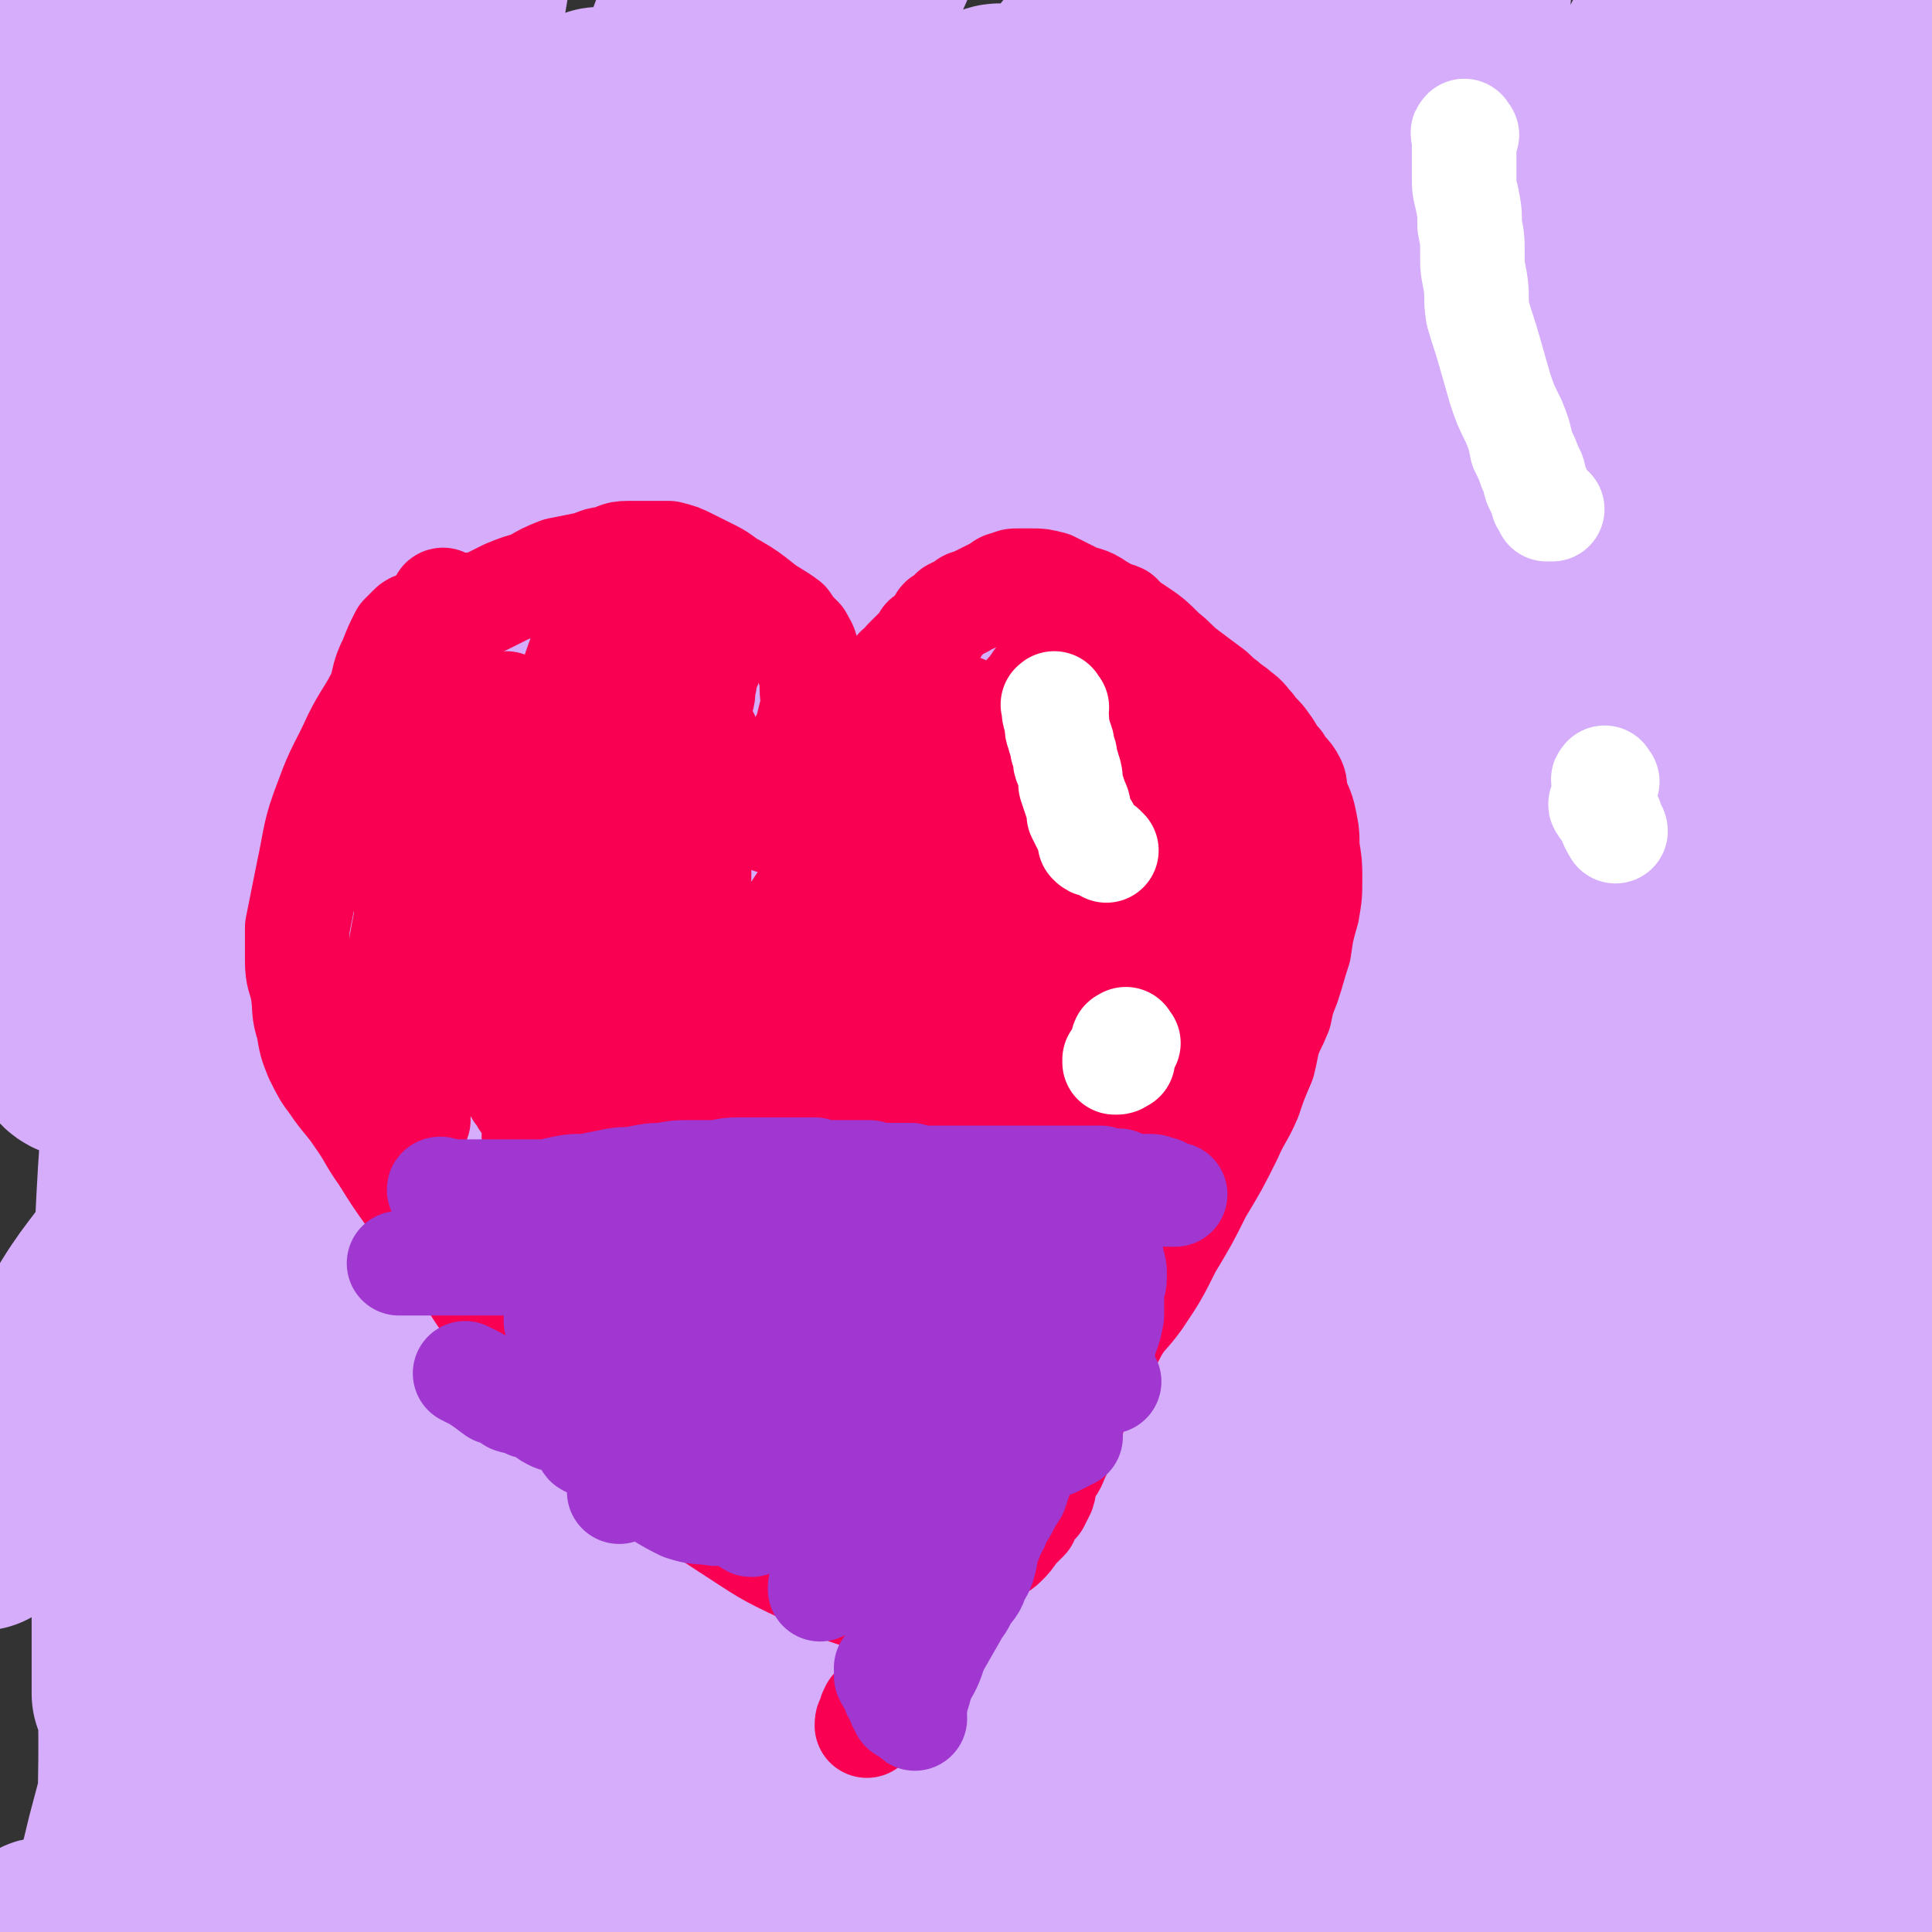 <svg viewBox='0 0 702 702' version='1.1' xmlns='http://www.w3.org/2000/svg' xmlns:xlink='http://www.w3.org/1999/xlink'><rect x="0" y="0" width="702" height="702" fill="#333333" stroke="none"/><g fill='none' stroke='#D5ADFB' stroke-width='75' stroke-linecap='round' stroke-linejoin='round'><path d='M389,269c-1,-1 -1,-2 -1,-1 -11,9 -11,10 -21,20 -32,31 -32,31 -63,62 -28,28 -29,27 -55,56 -30,32 -31,32 -56,67 -19,25 -18,26 -33,53 -11,20 -10,20 -19,40 -6,13 -7,13 -11,26 -3,9 -2,10 -3,19 0,4 0,4 0,8 0,1 0,2 1,2 1,0 1,0 2,-1 5,-3 5,-3 9,-7 19,-23 19,-24 37,-47 30,-36 29,-37 59,-72 31,-36 30,-37 63,-71 29,-31 30,-31 61,-61 23,-22 23,-22 47,-44 16,-16 16,-17 33,-32 8,-7 8,-6 16,-13 2,-2 3,-3 4,-4 0,-1 -1,0 -1,0 -8,6 -8,5 -16,11 -19,15 -19,15 -37,31 -26,24 -25,24 -50,49 -36,34 -36,34 -70,68 -39,39 -40,38 -76,78 -31,33 -30,34 -60,69 -23,28 -23,27 -45,56 -8,11 -8,12 -13,24 -1,3 -2,5 1,7 3,2 6,2 11,0 15,-8 15,-9 29,-20 25,-21 24,-22 48,-45 31,-29 30,-30 61,-59 34,-31 34,-32 68,-63 33,-30 34,-29 68,-58 30,-26 29,-26 60,-51 22,-19 22,-18 45,-36 11,-8 11,-8 23,-17 2,-2 4,-3 4,-4 0,-1 -3,-2 -6,0 -20,13 -20,14 -39,29 -31,23 -31,24 -61,48 -42,36 -42,36 -84,72 -45,38 -45,38 -89,77 -49,43 -48,44 -96,88 -30,28 -31,28 -60,57 -11,11 -11,11 -21,24 -1,1 -1,4 0,3 5,-7 4,-11 11,-19 21,-25 21,-26 45,-48 36,-33 37,-32 76,-62 48,-38 48,-37 97,-74 49,-37 49,-37 98,-75 46,-35 46,-36 91,-72 33,-26 34,-25 65,-53 20,-17 21,-16 39,-36 6,-7 9,-10 8,-17 0,-4 -5,-6 -11,-4 -21,4 -22,5 -42,15 -37,18 -37,19 -72,40 -49,30 -49,30 -97,62 -52,35 -52,34 -103,72 -45,34 -44,35 -87,72 -33,28 -35,27 -64,59 -18,18 -17,19 -30,41 -5,7 -8,10 -6,16 2,5 6,4 13,4 14,1 15,2 29,-2 26,-8 26,-9 52,-21 35,-17 35,-19 69,-39 43,-24 43,-25 86,-50 38,-24 38,-24 77,-48 38,-23 38,-23 76,-46 29,-19 30,-18 58,-38 22,-15 21,-17 42,-32 35,-24 49,-31 70,-46 '/><path d='M409,284c-1,-1 -1,-2 -1,-1 -18,17 -17,18 -34,36 -32,34 -33,33 -65,66 -41,44 -41,44 -82,89 -40,43 -41,43 -80,88 -32,37 -33,36 -62,75 -20,26 -18,28 -36,56 -5,9 -5,9 -10,18 -2,2 -3,4 -2,5 1,1 4,1 6,-2 14,-18 11,-20 26,-38 31,-38 31,-38 65,-74 44,-47 44,-47 91,-91 49,-47 49,-47 100,-91 48,-42 49,-41 99,-81 43,-35 43,-36 87,-69 28,-22 30,-21 58,-43 13,-11 14,-11 24,-24 2,-2 1,-5 0,-6 -3,-2 -5,-2 -8,0 -15,7 -15,8 -29,17 -43,29 -43,29 -85,59 -58,43 -58,43 -114,88 -61,47 -60,48 -120,96 -51,42 -52,41 -102,83 -31,26 -30,27 -61,53 -10,8 -11,8 -20,16 0,1 1,2 1,2 7,-4 8,-4 14,-10 27,-26 25,-28 53,-53 45,-41 45,-41 92,-80 49,-40 50,-39 101,-79 59,-47 60,-46 119,-93 50,-40 50,-40 98,-81 36,-31 37,-31 71,-64 14,-14 18,-16 26,-32 1,-3 -4,-8 -8,-6 -23,10 -24,13 -47,30 -50,37 -50,37 -99,78 -56,48 -56,49 -110,99 -56,50 -55,51 -110,101 -45,42 -44,43 -90,84 -25,22 -26,21 -52,41 -7,5 -13,7 -15,8 -1,1 5,-1 8,-4 18,-18 18,-18 35,-37 32,-35 32,-36 63,-71 40,-45 39,-46 79,-90 43,-49 44,-48 88,-96 39,-42 40,-41 78,-84 28,-30 27,-30 54,-62 8,-9 12,-12 15,-19 1,-3 -5,-3 -7,-1 -14,11 -13,13 -25,25 -40,39 -40,39 -79,77 -54,54 -55,53 -109,108 -59,60 -58,60 -116,122 -45,49 -44,50 -89,100 -16,17 -17,16 -33,34 -2,2 -3,5 -2,4 2,0 4,-2 7,-4 12,-10 12,-10 22,-21 25,-25 24,-26 48,-52 32,-34 32,-34 63,-68 35,-38 35,-38 69,-75 34,-38 35,-38 68,-77 29,-33 29,-33 57,-67 16,-20 18,-19 33,-40 3,-4 5,-8 3,-10 -1,-2 -5,0 -8,2 -11,9 -11,10 -20,21 -27,32 -26,33 -52,66 -38,48 -38,47 -76,96 -45,59 -45,58 -89,118 -39,54 -40,53 -75,108 -25,40 -22,41 -44,82 -6,12 -7,15 -11,23 0,2 2,-1 2,-2 5,-11 4,-12 9,-22 13,-26 12,-26 27,-51 20,-34 21,-33 43,-67 31,-45 31,-46 63,-90 37,-49 37,-49 75,-97 38,-48 39,-48 77,-96 36,-44 36,-44 72,-87 32,-39 33,-38 64,-77 20,-26 21,-26 38,-54 7,-12 12,-18 10,-26 -1,-5 -9,-3 -14,0 -27,17 -27,19 -50,40 -45,40 -45,41 -87,84 -45,45 -44,46 -86,93 -48,54 -48,54 -95,109 -38,45 -37,46 -74,90 -19,24 -19,23 -39,47 -3,4 -7,7 -6,8 0,1 5,-2 8,-5 14,-19 13,-20 26,-40 25,-41 25,-41 51,-82 33,-51 32,-52 67,-102 36,-52 36,-52 74,-103 34,-45 34,-45 69,-88 29,-36 30,-35 60,-69 13,-14 14,-13 28,-26 1,-1 4,-3 4,-2 -1,3 -4,5 -8,10 -26,35 -26,36 -53,70 -40,50 -41,49 -81,100 -56,71 -56,71 -110,143 -45,59 -46,58 -88,119 -25,35 -29,35 -48,72 -6,12 -6,22 -2,26 3,3 9,-5 16,-13 19,-24 18,-25 34,-51 26,-41 25,-42 51,-83 30,-50 30,-51 61,-100 31,-50 32,-50 63,-99 23,-35 24,-35 46,-71 9,-14 11,-15 16,-29 1,-1 -2,-3 -4,-2 -8,6 -9,7 -16,16 -30,42 -30,43 -57,87 -36,57 -36,57 -70,116 -40,72 -43,71 -78,146 -33,67 -34,68 -59,139 -22,62 -18,63 -35,126 -8,33 -8,33 -14,65 -2,7 -3,15 -1,14 1,-1 4,-8 6,-16 10,-31 8,-31 17,-62 14,-48 11,-49 28,-96 23,-64 24,-64 51,-126 30,-67 30,-67 64,-132 29,-54 31,-53 62,-106 23,-40 24,-39 46,-80 10,-19 9,-20 16,-40 1,-2 0,-5 -1,-5 -5,1 -8,1 -12,7 -11,16 -9,18 -19,36 -27,50 -27,50 -54,100 -31,55 -32,55 -62,111 -20,37 -20,38 -38,76 -11,23 -10,24 -21,47 -7,16 -14,24 -15,32 0,4 7,-2 13,-7 6,-5 8,-4 12,-11 10,-16 9,-17 15,-35 16,-42 15,-42 31,-84 20,-52 20,-52 41,-104 22,-53 24,-53 46,-105 18,-42 19,-42 35,-84 7,-19 8,-21 11,-39 0,-2 -2,-2 -4,-1 -3,2 -4,2 -6,6 -10,18 -8,19 -17,38 -26,55 -27,54 -51,109 -32,72 -34,71 -61,144 -28,76 -28,76 -50,153 -20,67 -18,68 -33,137 -6,28 -12,40 -9,57 0,5 11,-3 15,-12 13,-30 10,-32 19,-65 16,-66 14,-67 32,-132 20,-75 19,-75 44,-149 26,-77 27,-77 57,-154 25,-62 27,-61 54,-122 14,-32 16,-31 29,-63 2,-5 2,-13 1,-10 -8,8 -11,15 -20,32 -25,51 -24,52 -49,103 -33,71 -34,70 -66,141 -33,73 -34,73 -62,148 -25,64 -23,65 -44,130 -14,40 -13,41 -25,81 -3,10 -4,17 -5,20 0,2 2,-4 3,-9 5,-31 4,-31 10,-62 10,-49 8,-50 22,-98 20,-67 20,-67 46,-132 25,-64 27,-64 57,-126 23,-47 24,-46 48,-92 10,-21 11,-22 19,-42 1,-1 -2,-1 -2,0 -11,17 -12,18 -21,38 -21,49 -22,49 -40,99 -26,70 -27,70 -48,141 -25,82 -25,82 -44,165 -16,70 -15,71 -28,142 -6,37 -6,37 -10,74 0,5 0,12 0,10 3,-12 3,-20 6,-39 8,-52 7,-53 18,-104 15,-74 15,-75 34,-148 22,-84 22,-84 48,-166 23,-74 25,-74 51,-147 17,-50 18,-50 35,-99 5,-15 8,-20 8,-30 1,-3 -4,0 -6,4 -14,33 -12,35 -24,70 -20,58 -20,58 -39,117 -21,68 -21,68 -41,138 -20,68 -19,68 -38,136 -12,41 -13,41 -25,81 -4,11 -5,17 -6,22 0,2 3,-4 3,-9 7,-38 4,-39 12,-76 11,-60 11,-60 26,-119 17,-69 17,-69 37,-137 18,-63 21,-62 40,-125 8,-26 8,-27 14,-53 0,0 -1,0 -1,1 -10,30 -10,30 -20,60 -16,54 -16,54 -31,109 -17,63 -16,63 -32,125 -15,56 -14,56 -29,112 -9,33 -8,33 -18,66 -3,8 -3,8 -7,15 -1,1 -3,2 -3,1 0,-7 1,-9 2,-18 3,-29 3,-29 6,-57 5,-47 3,-48 9,-95 9,-62 9,-62 21,-123 12,-62 13,-62 26,-123 11,-46 12,-46 22,-91 5,-23 5,-23 9,-47 0,-2 0,-5 0,-4 -1,6 -1,9 -2,18 -5,29 -4,29 -10,58 -11,52 -13,51 -24,103 -19,87 -19,87 -35,174 -16,82 -16,82 -28,165 -10,62 -8,62 -16,124 -4,30 -5,41 -8,60 0,4 2,-6 2,-13 1,-34 0,-34 0,-68 1,-52 1,-52 3,-104 3,-63 -1,-64 6,-127 8,-72 10,-72 24,-144 13,-64 14,-63 30,-126 11,-44 12,-44 25,-87 4,-14 7,-31 9,-28 1,3 -1,21 -4,42 -4,38 -4,38 -10,77 -9,62 -10,62 -20,124 -11,70 -11,70 -23,140 -8,51 -8,51 -17,102 -5,28 -4,29 -10,56 -1,4 -3,7 -4,6 -1,-3 0,-7 0,-14 0,-19 -1,-19 0,-38 2,-44 2,-44 6,-88 6,-53 6,-53 15,-105 9,-55 9,-55 21,-110 11,-54 14,-53 25,-107 7,-36 5,-36 9,-72 2,-21 3,-22 2,-43 0,-2 -2,-4 -4,-2 -4,3 -6,5 -8,12 -10,46 -8,47 -16,94 -11,62 -13,62 -22,125 -9,71 -9,71 -15,141 -5,57 -3,57 -7,114 -3,42 -2,42 -5,84 -4,40 -4,40 -8,79 -1,11 -2,17 -4,22 0,2 0,-4 0,-8 0,-24 0,-24 0,-48 0,-42 -1,-42 0,-84 2,-49 2,-49 6,-97 5,-60 4,-60 12,-119 8,-61 9,-61 21,-121 9,-51 10,-51 21,-101 7,-33 8,-33 15,-66 1,-9 2,-14 3,-18 0,-1 0,3 0,6 0,20 1,20 0,40 -3,43 -3,43 -8,86 -7,59 -8,59 -16,118 -8,58 -7,58 -15,117 -7,55 -6,55 -14,109 -5,35 -5,35 -11,69 -2,10 -3,14 -5,20 0,2 -1,-2 -1,-5 0,-16 1,-16 0,-32 -1,-32 -3,-32 -3,-63 0,-38 1,-38 3,-76 4,-50 3,-50 10,-101 7,-51 8,-51 18,-102 8,-44 9,-44 18,-87 7,-34 8,-34 15,-68 2,-10 3,-13 3,-20 0,-1 -3,1 -4,3 -4,14 -3,15 -5,30 -5,34 -4,34 -9,69 -6,50 -6,50 -12,101 -7,55 -8,55 -14,110 -5,49 -3,49 -7,99 -3,30 -3,31 -6,61 -1,9 -2,15 -3,18 -1,1 -1,-4 -1,-9 -3,-20 -4,-20 -5,-40 -3,-32 -3,-32 -4,-64 -1,-45 -1,-45 1,-91 2,-50 2,-50 6,-100 2,-39 3,-39 6,-78 2,-19 2,-23 5,-38 0,-2 1,2 2,4 3,12 3,12 4,23 3,33 3,33 3,67 2,44 1,44 1,89 0,45 0,45 -1,91 -2,43 -3,43 -6,85 -3,28 -4,28 -7,56 -2,11 -2,15 -3,23 -1,1 -1,-3 -1,-5 0,-13 1,-13 0,-25 -2,-25 -3,-25 -5,-51 -3,-35 -3,-35 -4,-71 -3,-49 -3,-49 -4,-97 -1,-55 -1,-55 -1,-110 0,-43 1,-43 0,-86 0,-25 -1,-25 -2,-49 -1,-5 -2,-9 -2,-9 -1,1 -1,6 -1,11 0,11 1,11 1,23 2,29 2,29 2,59 1,46 1,46 1,91 0,36 -1,36 -1,72 0,18 -2,19 1,37 1,7 2,7 6,13 1,2 3,3 4,3 2,-1 1,-3 1,-5 -1,-3 -1,-3 -3,-6 -1,-3 -1,-3 -3,-7 -3,-7 -3,-7 -5,-14 -7,-26 -7,-26 -11,-52 -5,-29 -4,-29 -6,-58 -2,-28 -2,-28 -2,-55 -1,-19 0,-19 -1,-38 -1,-13 -1,-13 -2,-27 -1,-3 -1,-3 -1,-6 0,-1 0,-1 1,0 1,0 1,0 1,1 2,3 2,2 3,5 2,3 3,3 3,6 2,7 2,8 2,15 2,34 2,35 2,69 0,40 0,40 -1,80 -2,41 -3,41 -5,82 -1,38 -1,38 -2,75 -1,16 -2,16 -1,31 0,4 0,7 2,8 1,1 2,-2 4,-5 1,-2 1,-2 1,-4 0,-4 0,-4 0,-8 0,-10 -1,-9 -1,-19 -3,-39 -4,-39 -5,-78 -2,-46 -2,-46 -2,-92 0,-48 -2,-49 1,-97 3,-37 3,-37 10,-74 4,-21 4,-22 13,-42 3,-6 6,-11 10,-9 6,4 6,10 11,21 13,27 13,28 25,56 18,42 19,42 34,84 19,50 18,51 35,101 18,55 17,56 36,110 17,46 16,46 35,91 14,32 12,34 33,61 14,19 17,20 38,30 16,8 19,10 36,6 22,-5 25,-7 41,-25 23,-25 20,-28 35,-60 24,-51 20,-52 41,-104 25,-61 24,-62 51,-122 27,-58 29,-57 58,-115 30,-59 31,-61 61,-117 1,-1 1,2 0,3 -5,26 -4,26 -11,51 -10,38 -11,38 -22,75 -10,31 -10,31 -18,63 -14,53 -14,53 -25,108 -11,55 -12,56 -20,112 -5,41 -4,42 -7,83 -2,23 -2,24 -2,46 0,2 1,5 2,4 5,-6 6,-9 10,-18 8,-27 7,-28 14,-56 10,-43 9,-44 19,-87 13,-56 13,-56 26,-112 14,-58 14,-58 29,-116 18,-72 26,-94 38,-143 3,-9 -5,13 -8,27 -9,36 -6,37 -15,72 -14,57 -14,57 -30,113 -18,63 -18,63 -37,126 -16,53 -16,52 -34,104 -10,31 -11,31 -21,62 -5,13 -9,26 -9,26 0,0 4,-13 7,-26 4,-14 5,-14 8,-28 6,-28 4,-29 11,-57 11,-40 12,-40 26,-80 15,-42 15,-42 32,-83 13,-33 14,-33 28,-65 6,-13 6,-16 11,-26 1,-2 0,1 0,3 -2,10 -2,11 -4,21 -10,46 -10,46 -22,93 -13,56 -14,56 -27,113 -13,55 -13,55 -24,110 -11,57 -11,58 -20,115 0,1 2,0 2,-1 4,-26 5,-26 7,-53 3,-31 2,-31 4,-62 3,-40 3,-40 7,-81 6,-62 6,-62 14,-124 7,-59 9,-59 18,-118 6,-42 7,-42 13,-84 1,-15 2,-28 2,-29 -1,-2 -4,11 -5,23 -5,35 -5,36 -7,72 -5,58 -4,58 -7,117 -3,71 -1,71 -4,141 -3,79 -2,79 -7,157 -3,73 -4,73 -9,146 -4,65 -6,72 -7,130 0,4 3,-2 4,-6 3,-11 2,-11 2,-23 0,-21 0,-21 -2,-41 -4,-33 -7,-32 -9,-65 -3,-44 -4,-44 -2,-88 4,-60 5,-60 14,-119 11,-69 10,-70 26,-138 21,-93 24,-92 48,-185 11,-41 11,-41 20,-83 4,-18 5,-26 7,-37 0,-3 -2,5 -2,10 -3,16 -2,16 -4,33 -7,50 -7,50 -13,101 -7,64 -7,64 -13,128 -7,71 -6,71 -13,142 -6,57 -3,57 -11,114 -5,31 -9,30 -14,62 -4,22 -2,23 -4,46 0,1 -1,2 -1,1 0,-13 1,-14 1,-29 0,-26 -1,-26 0,-52 1,-36 1,-36 4,-72 4,-53 3,-53 10,-106 8,-58 10,-58 19,-116 7,-45 8,-45 14,-91 7,-51 9,-57 13,-103 0,-3 -3,2 -5,5 -2,2 -2,2 -3,5 -4,11 -4,11 -6,23 -6,36 -5,36 -9,73 -6,54 -7,54 -10,108 -2,48 -1,48 0,97 0,37 -1,37 2,74 1,20 2,20 7,39 2,5 3,7 6,9 2,0 2,-3 3,-5 2,-3 3,-3 3,-5 1,-8 0,-9 0,-17 4,-50 4,-50 8,-101 5,-64 4,-64 11,-129 6,-56 7,-56 14,-111 10,-74 10,-74 20,-147 1,-11 2,-19 2,-22 1,-2 0,5 0,11 -4,26 -5,26 -8,52 -5,49 -5,49 -9,98 -5,60 -4,60 -8,120 -4,65 -4,65 -8,131 -3,52 0,53 -6,105 -3,26 -3,28 -11,52 -1,3 -4,2 -7,2 -4,0 -4,-1 -7,-3 -3,-1 -4,-1 -5,-4 -2,-9 -1,-9 -1,-18 -1,-42 -3,-42 0,-84 6,-62 7,-62 17,-123 11,-67 14,-67 25,-134 9,-56 9,-56 14,-112 4,-42 4,-42 6,-83 1,-30 1,-30 1,-60 1,-15 2,-15 1,-30 0,-2 -2,-6 -2,-4 -6,17 -6,21 -11,43 -9,44 -10,44 -18,89 -12,65 -13,65 -22,129 -10,78 -10,78 -18,156 -15,146 -15,146 -27,292 -8,85 -5,86 -13,170 -1,4 -5,8 -5,5 -3,-17 -2,-23 -1,-46 2,-49 0,-49 7,-97 9,-60 11,-60 24,-119 14,-63 12,-64 30,-126 18,-64 22,-63 43,-126 19,-56 19,-56 37,-113 '/><path d='M585,305c-1,-1 -2,-1 -1,-1 4,-10 4,-10 9,-19 9,-16 10,-16 19,-32 7,-12 6,-12 12,-24 4,-7 4,-7 8,-13 1,-1 2,-2 3,-2 1,0 1,1 1,3 1,3 1,4 1,7 0,11 0,11 0,21 -2,34 -2,34 -4,69 -2,36 -2,36 -2,72 -1,28 0,28 -1,57 0,18 -1,18 -1,37 -1,10 0,10 0,20 1,2 1,4 2,4 0,0 0,-2 0,-4 0,-1 0,-1 0,-2 0,-1 0,-1 0,-2 0,-3 0,-3 0,-5 1,-6 1,-6 2,-12 5,-19 6,-19 11,-38 12,-41 11,-41 24,-81 10,-28 9,-29 21,-56 4,-8 6,-10 12,-15 2,-1 5,1 5,4 2,14 2,16 0,31 -6,32 -7,32 -17,63 -13,44 -12,45 -31,87 -25,53 -26,53 -57,103 -32,54 -31,55 -69,106 -37,51 -37,52 -80,98 -36,38 -36,40 -78,71 -28,21 -30,20 -62,33 -15,6 -17,5 -33,5 -7,-1 -10,-2 -13,-7 -3,-3 -2,-6 0,-10 6,-12 7,-12 16,-22 20,-25 19,-26 42,-48 31,-30 30,-32 65,-57 38,-27 39,-26 79,-48 31,-16 32,-15 65,-29 14,-6 14,-6 28,-11 5,-2 9,-3 10,-3 0,-1 -4,0 -8,1 -1,0 -1,0 -3,0 -13,2 -13,2 -27,3 -34,5 -34,5 -68,9 -55,7 -55,8 -111,15 -49,6 -49,5 -97,12 -43,5 -42,6 -85,11 -27,3 -27,2 -54,4 -11,1 -17,0 -21,1 -2,1 4,3 8,4 14,3 14,4 28,4 40,0 40,-1 79,-3 54,-3 54,-4 108,-6 43,-1 43,-2 87,-1 22,0 22,1 44,3 5,0 8,3 9,2 0,0 -3,-2 -7,-3 -27,-3 -27,-2 -54,-4 -54,-3 -54,-3 -108,-5 -57,-3 -57,-3 -114,-3 -47,-1 -47,-1 -93,1 -25,1 -25,1 -50,3 -9,1 -19,2 -17,2 2,0 12,1 25,-1 41,-6 41,-8 82,-14 61,-8 61,-10 123,-14 64,-5 64,-4 127,-4 57,0 57,1 113,3 30,2 30,2 60,5 8,1 13,4 14,4 2,0 -3,-3 -7,-3 -20,-2 -20,-1 -39,-1 -48,-1 -48,-1 -95,-1 -57,-1 -57,-2 -115,-1 -55,2 -55,2 -110,5 -40,3 -40,2 -79,6 -13,2 -18,0 -26,5 -3,1 0,6 3,7 17,5 19,5 38,4 49,-1 49,-5 98,-8 62,-4 62,-4 125,-6 64,-1 64,0 129,0 44,1 44,1 89,1 16,1 20,4 32,1 3,-1 0,-6 -3,-7 -33,-9 -35,-8 -70,-13 -60,-9 -60,-8 -121,-15 -70,-9 -70,-9 -141,-16 -54,-6 -54,-5 -109,-10 -21,-2 -25,-5 -42,-3 -3,0 -1,4 1,7 10,9 10,11 23,15 30,9 31,8 62,11 47,4 47,2 95,3 50,2 50,3 100,2 40,-1 40,0 80,-4 18,-2 22,0 35,-7 4,-3 4,-9 0,-13 -6,-9 -9,-11 -21,-14 -23,-7 -24,-5 -49,-7 -33,-3 -33,-3 -67,-3 -48,-1 -48,-2 -96,0 -43,1 -43,1 -86,5 -17,2 -19,2 -33,7 -3,1 -2,5 0,6 7,4 9,4 18,5 12,1 13,2 24,0 46,-8 45,-10 90,-20 50,-11 50,-13 100,-22 45,-9 45,-8 91,-15 22,-3 24,-2 43,-7 2,0 1,-3 0,-4 -10,-3 -11,-3 -23,-3 -32,-1 -32,0 -65,0 -40,0 -40,0 -81,1 -33,2 -33,3 -65,5 -16,2 -18,0 -32,2 -1,1 0,3 1,3 5,2 5,2 10,2 17,-1 17,-1 33,-4 39,-8 39,-10 77,-19 43,-9 43,-9 87,-17 34,-7 34,-6 68,-12 13,-3 18,-2 27,-6 2,-1 -3,-4 -6,-4 -15,-2 -16,-2 -32,0 -36,4 -36,6 -72,12 -40,6 -40,5 -79,13 -30,7 -30,7 -60,15 -14,4 -18,3 -28,9 -2,2 1,4 3,6 5,3 6,4 12,4 9,-1 9,-3 17,-6 21,-10 21,-12 42,-22 27,-12 27,-11 54,-23 20,-9 21,-8 41,-19 5,-3 9,-4 8,-8 0,-3 -4,-5 -10,-6 -18,-2 -19,0 -37,2 -30,3 -30,4 -61,7 -24,3 -24,4 -49,6 -11,2 -14,1 -23,2 -1,1 1,2 2,3 6,2 6,3 12,4 7,1 8,2 16,0 27,-9 27,-12 54,-22 35,-13 35,-13 71,-25 32,-10 32,-10 65,-19 24,-6 24,-5 48,-12 4,-1 7,-2 7,-2 0,-1 -3,-2 -6,-1 -32,7 -32,6 -63,15 -32,9 -33,8 -64,20 -27,11 -28,10 -53,25 -14,8 -16,9 -24,23 -4,7 -4,10 -1,18 2,9 3,12 11,16 16,7 19,5 38,6 23,1 23,-1 46,-2 25,-2 27,-1 51,-5 3,0 4,-4 2,-5 -6,-4 -8,-5 -17,-5 -36,-3 -36,0 -72,-1 -48,-2 -48,1 -96,-5 -39,-5 -39,-7 -79,-15 -23,-5 -24,-4 -47,-11 -9,-3 -18,-10 -17,-10 2,-1 11,6 21,8 13,3 13,2 26,1 26,-2 26,-5 52,-8 35,-4 35,-4 70,-6 41,-2 41,-4 82,-3 37,1 37,1 74,7 32,6 37,1 64,18 20,13 16,19 29,41 9,18 12,18 15,38 2,18 3,22 -6,38 -15,23 -20,21 -41,40 -23,21 -23,21 -49,39 -26,19 -27,19 -56,34 -24,13 -25,11 -50,22 -12,5 -12,6 -25,9 -4,1 -5,1 -7,-1 -1,-1 0,-2 1,-4 2,-4 1,-5 5,-7 30,-21 30,-21 62,-39 37,-20 38,-20 76,-38 34,-15 34,-15 68,-30 22,-10 23,-9 44,-20 2,-1 4,-3 3,-4 0,-2 -2,-1 -5,-1 -3,0 -3,0 -6,0 -1,0 -1,0 -1,0 -1,0 -1,0 -2,0 0,0 0,1 0,1 0,0 0,-1 0,-1 0,-2 -1,-3 0,-4 4,-5 5,-4 10,-9 8,-10 9,-10 15,-21 9,-15 9,-15 15,-31 4,-10 3,-10 5,-20 1,-5 0,-5 0,-10 0,-1 -1,-2 0,-2 1,-1 1,1 3,1 1,1 1,1 3,1 1,1 1,0 2,1 2,1 2,1 3,2 0,0 1,-1 0,-1 0,0 0,0 -1,0 -3,2 -3,2 -6,4 -9,8 -10,7 -19,15 -19,18 -20,18 -37,37 -14,16 -14,16 -25,34 -7,10 -6,10 -10,21 -2,6 -2,6 -2,12 0,2 1,3 2,3 1,0 1,-1 3,-2 6,-6 7,-5 12,-11 14,-14 13,-14 26,-29 16,-19 17,-18 32,-38 14,-19 15,-18 27,-39 11,-17 9,-17 18,-35 6,-13 6,-13 12,-26 3,-8 3,-8 6,-16 1,-3 1,-3 2,-7 1,-1 1,-2 2,-2 '/><path d='M698,579c-1,-1 -1,-2 -1,-1 -1,1 0,2 0,4 1,4 0,4 1,7 1,3 1,4 3,6 1,1 3,1 4,0 3,-4 4,-5 4,-9 2,-13 1,-13 1,-27 0,-12 0,-12 0,-25 0,-5 0,-6 0,-10 0,-1 -1,0 -1,1 -1,2 -1,2 -2,4 -1,3 -1,4 -1,7 -2,5 -2,5 -3,10 -2,8 -2,8 -4,17 -2,11 -2,11 -4,23 -2,21 -1,21 -4,43 -2,15 -3,15 -5,31 -1,8 -1,8 -2,16 -1,4 -1,4 -1,8 0,2 0,2 0,4 0,0 0,0 0,0 0,-1 0,-1 0,-2 0,-3 0,-2 0,-5 -1,-6 0,-6 -1,-12 -2,-13 -2,-13 -6,-26 -2,-11 -2,-11 -6,-21 -2,-4 -2,-4 -4,-7 -1,-1 -2,-1 -2,-1 -1,0 -1,1 -1,2 0,2 0,2 0,5 -1,6 -1,6 -1,11 -2,13 -2,13 -3,26 -3,23 -2,24 -6,46 -3,16 -3,16 -8,32 -2,9 -3,9 -6,17 -2,3 -2,6 -2,6 -1,0 0,-3 1,-5 6,-12 7,-12 13,-24 12,-23 12,-23 24,-46 9,-16 8,-16 17,-31 2,-5 3,-6 6,-9 1,-2 3,-1 4,-1 0,-1 -2,-1 -3,0 -3,1 -3,2 -5,4 -8,7 -7,7 -15,15 -14,15 -15,14 -28,30 -10,11 -10,11 -18,23 -3,4 -2,5 -4,10 -1,2 -1,3 0,4 1,1 2,0 3,-1 2,-1 2,-1 4,-2 3,-3 4,-2 5,-5 2,-5 3,-5 2,-11 0,-9 1,-10 -3,-19 -7,-15 -6,-16 -18,-28 -10,-10 -11,-10 -24,-16 -12,-5 -13,-4 -25,-6 -12,-3 -12,-2 -24,-4 -7,-2 -7,-1 -14,-3 -7,-1 -7,-3 -14,-3 -7,0 -7,1 -14,3 -8,1 -8,1 -16,4 -9,2 -9,1 -17,5 -19,10 -19,12 -37,22 -19,11 -18,12 -37,21 -19,9 -19,10 -38,16 -19,6 -19,7 -38,9 -18,2 -19,1 -37,-2 -20,-3 -20,-3 -39,-10 -20,-9 -20,-10 -39,-23 -20,-13 -18,-14 -38,-28 -15,-11 -16,-10 -31,-21 -12,-8 -12,-8 -22,-18 -7,-5 -6,-6 -11,-13 -4,-6 -5,-6 -8,-13 -4,-11 -4,-11 -6,-22 -3,-15 0,-15 -2,-30 -2,-15 -2,-15 -5,-30 -4,-14 -4,-14 -9,-27 -4,-10 -5,-10 -9,-20 -2,-5 -2,-5 -4,-11 -2,-3 -1,-5 -2,-6 -1,0 -2,1 -3,2 -5,6 -4,7 -8,13 -13,18 -14,17 -25,37 -10,17 -9,18 -18,35 -7,16 -7,16 -15,31 '/></g>
<g fill='none' stroke='#F90052' stroke-width='38' stroke-linecap='round' stroke-linejoin='round'><path d='M344,588c-1,-1 -1,-1 -1,-1 -1,-1 -1,0 -2,0 -3,0 -3,1 -6,0 -4,-1 -4,-2 -8,-3 -6,-2 -6,-1 -12,-3 -12,-4 -12,-4 -23,-10 -15,-7 -14,-7 -28,-16 -12,-8 -12,-7 -23,-16 -11,-8 -11,-8 -21,-17 -10,-10 -9,-10 -18,-20 -8,-8 -8,-8 -15,-16 -7,-8 -7,-7 -13,-16 -6,-9 -5,-10 -12,-19 -6,-8 -7,-8 -13,-16 -5,-7 -5,-7 -10,-15 -5,-7 -4,-7 -9,-14 -4,-6 -5,-6 -9,-12 -3,-4 -3,-4 -6,-10 -2,-5 -2,-5 -3,-11 -2,-6 -1,-6 -2,-13 -1,-5 -2,-5 -2,-11 0,-6 0,-6 0,-12 2,-10 2,-10 4,-20 3,-14 2,-14 7,-27 4,-11 5,-11 10,-22 4,-8 5,-8 9,-16 2,-6 1,-6 4,-12 2,-5 2,-5 4,-9 2,-2 2,-2 3,-3 1,-1 1,-1 2,-1 2,-1 2,-1 4,-1 3,-2 3,-1 6,-2 3,-2 3,-2 7,-3 4,-2 4,-1 8,-2 4,-2 4,-2 8,-4 5,-2 5,-2 9,-3 5,-3 5,-3 10,-5 5,-1 5,-1 10,-2 4,-1 4,-2 8,-2 3,-1 3,-2 7,-2 3,0 3,0 6,0 5,0 5,0 9,0 4,1 4,1 8,3 4,2 4,2 8,4 4,2 4,3 8,5 5,3 5,3 10,7 4,3 5,3 9,6 2,3 2,3 5,6 1,2 2,3 2,5 1,3 1,3 1,6 1,4 1,4 1,7 0,4 1,4 0,8 -1,4 -1,4 -2,8 -2,4 -2,4 -3,8 -2,3 -2,3 -3,5 -2,3 -2,3 -2,5 -1,2 -1,2 -2,4 -1,1 0,1 -1,3 0,1 0,1 -1,2 -1,2 -1,1 -1,2 -1,1 0,1 0,2 0,0 0,0 0,1 0,0 0,1 0,0 1,0 1,0 2,-1 3,-2 3,-3 5,-5 4,-3 4,-3 7,-7 4,-3 3,-4 6,-8 3,-3 2,-3 4,-6 2,-3 2,-2 4,-5 1,-1 1,-1 1,-3 1,-2 1,-2 3,-4 1,-2 1,-2 2,-4 2,-2 2,-2 3,-3 2,-1 2,-1 4,-2 1,-2 1,-2 2,-4 2,-2 2,-1 3,-3 2,-1 2,-1 3,-3 2,-2 2,-2 4,-4 2,-2 2,-2 3,-4 2,-1 2,-1 4,-3 1,-1 0,-1 1,-2 1,-2 1,-2 2,-2 2,-2 2,-2 3,-3 2,-1 2,-1 4,-2 2,-2 2,-1 4,-2 2,-1 2,-1 4,-2 2,-1 2,-1 4,-2 2,-1 2,-2 4,-2 2,-1 2,-1 4,-1 2,0 2,0 5,0 3,0 3,0 7,1 4,2 4,2 8,4 4,2 5,1 9,4 7,4 6,4 13,8 6,4 6,4 11,9 4,3 4,4 8,7 4,3 4,3 8,6 3,2 3,3 6,5 2,2 3,2 5,4 3,2 3,3 5,5 2,3 3,3 5,6 3,4 2,4 5,7 2,4 3,3 5,7 1,2 0,2 1,5 1,4 2,4 3,9 1,5 1,5 1,10 1,6 1,6 1,11 0,6 0,6 -1,12 -2,7 -2,7 -3,14 -2,6 -2,7 -4,13 -2,5 -2,5 -3,10 -2,5 -2,4 -4,9 -1,4 -1,5 -2,9 -3,7 -3,7 -5,13 -3,7 -4,7 -7,14 -5,10 -5,10 -11,20 -5,10 -5,10 -11,20 -5,10 -5,10 -11,19 -5,7 -6,6 -10,14 -4,6 -3,7 -6,13 -3,6 -4,6 -7,12 -2,6 -1,7 -4,12 -2,5 -2,4 -4,9 -1,2 -2,2 -3,5 -1,2 0,2 -1,5 -1,2 -1,2 -2,4 -1,1 -2,1 -2,2 -2,2 -1,2 -2,4 -2,2 -2,2 -4,4 -2,3 -2,3 -4,5 -2,2 -2,1 -4,3 -2,1 -2,1 -3,3 -2,1 -2,1 -4,3 -2,2 -2,2 -3,4 -2,2 -2,2 -4,4 -2,3 -2,3 -4,5 -2,3 -3,3 -5,6 -2,2 -1,2 -3,5 -1,2 0,2 -1,4 -2,2 -2,2 -3,4 -2,3 -2,3 -3,5 -2,3 -2,3 -4,6 -1,3 -1,3 -3,5 -2,2 -2,2 -4,3 -1,2 -1,2 -1,4 -1,0 -1,1 -1,2 '/><path d='M407,396c-1,-1 -1,-1 -1,-1 -1,-1 -1,0 -1,0 0,0 -1,0 -1,0 -1,0 -1,1 -1,1 -2,2 -2,2 -4,4 -3,3 -2,3 -5,6 -3,4 -3,3 -6,7 -2,3 -2,3 -3,6 -4,6 -4,6 -7,13 -3,7 -3,7 -6,14 -3,8 -2,8 -5,16 -3,11 -3,11 -6,22 -3,10 -2,11 -6,21 -3,8 -4,7 -7,15 -2,7 -2,7 -4,15 -3,8 -2,8 -5,16 -2,4 -3,4 -5,9 -2,3 -2,3 -3,6 -1,2 -1,2 -1,3 -1,1 -1,2 -2,2 -1,0 -2,0 -2,0 -1,0 -1,-1 -1,-1 0,-4 0,-4 1,-7 2,-11 2,-11 6,-21 11,-25 12,-25 24,-49 8,-18 8,-18 15,-36 5,-11 5,-11 10,-23 3,-8 3,-8 8,-16 4,-7 4,-6 8,-13 3,-4 3,-4 6,-8 3,-4 3,-3 5,-6 2,-2 2,-2 3,-3 1,-1 1,-2 1,-2 0,-1 0,-1 1,-1 0,0 1,0 0,0 0,0 -1,0 -1,1 -2,1 -1,1 -2,3 -3,3 -3,4 -5,7 -7,9 -7,9 -13,18 -12,18 -13,18 -24,37 -11,18 -10,19 -20,37 -6,12 -7,12 -12,24 -4,8 -3,9 -4,18 -1,4 -1,4 -1,8 0,2 0,3 0,3 0,1 1,0 2,-1 0,-2 0,-2 0,-4 3,-5 3,-5 6,-10 9,-14 9,-13 19,-27 13,-18 14,-18 27,-37 10,-15 9,-15 19,-30 7,-11 7,-11 14,-22 6,-9 4,-10 10,-19 4,-6 5,-5 9,-11 2,-2 2,-2 3,-5 1,-1 1,-2 2,-2 0,0 1,1 0,2 0,3 -1,2 -2,4 -3,5 -3,6 -5,11 -7,13 -7,12 -13,26 -9,19 -8,19 -17,38 -8,16 -9,16 -17,32 -5,12 -4,12 -8,24 -2,5 -2,6 -3,12 -1,2 0,3 0,5 0,1 0,2 0,2 0,-1 0,-1 0,-2 0,-4 -1,-4 0,-7 2,-7 2,-7 6,-14 7,-20 8,-20 16,-39 8,-18 8,-18 15,-37 6,-14 5,-15 11,-29 5,-12 5,-12 11,-24 4,-10 4,-10 9,-19 3,-6 4,-5 7,-11 2,-3 1,-3 2,-6 0,0 0,-1 0,0 0,0 0,1 0,1 0,2 -1,2 -1,3 -3,3 -3,2 -6,5 -7,8 -7,8 -13,16 -13,16 -13,16 -25,33 -9,12 -9,12 -17,25 -6,9 -6,9 -11,19 -2,4 -1,5 -3,9 -1,2 -1,2 -1,3 -1,1 -1,1 -1,2 '/><path d='M377,359c-1,-1 -1,-2 -1,-1 -2,2 -2,3 -4,6 -5,10 -5,10 -9,20 -9,21 -10,20 -18,41 -6,18 -5,18 -11,36 -5,13 -5,13 -9,27 -4,12 -3,12 -6,23 -3,9 -3,9 -6,17 -2,5 -2,5 -3,10 -1,2 0,2 -1,4 0,1 -1,1 -1,1 -1,0 -1,0 -1,0 -1,0 -1,0 -1,0 -1,0 -1,1 -1,1 -1,0 0,-1 0,-2 1,-5 1,-5 3,-9 7,-17 8,-17 15,-33 13,-27 13,-27 25,-54 9,-20 10,-20 17,-40 5,-14 2,-15 7,-30 5,-13 7,-12 13,-24 6,-10 5,-10 11,-20 5,-9 5,-9 11,-17 5,-6 7,-5 13,-11 3,-3 2,-4 5,-8 1,-1 1,-1 2,-1 0,0 1,0 0,0 0,1 -1,1 -1,2 -3,3 -3,3 -5,7 -6,8 -6,8 -12,16 -12,20 -13,20 -24,40 -10,19 -9,19 -18,39 -6,13 -7,13 -12,27 -5,13 -5,13 -9,27 -3,11 -3,11 -5,21 -1,7 -1,7 -2,14 0,5 0,5 0,11 0,2 0,2 0,4 0,0 0,1 0,1 0,-2 0,-2 1,-4 1,-2 1,-2 2,-3 3,-6 3,-6 6,-12 11,-19 12,-19 23,-38 11,-19 12,-19 22,-39 8,-17 7,-17 14,-35 6,-16 6,-16 13,-31 5,-14 4,-14 10,-26 3,-8 5,-7 8,-15 2,-4 0,-5 2,-9 1,-1 2,-2 2,-2 1,0 0,1 0,2 1,2 1,2 1,4 1,4 1,4 1,8 0,5 0,5 0,9 0,8 0,8 -1,16 -2,9 -3,9 -5,19 -2,9 -2,9 -3,18 -2,6 -2,6 -3,11 -1,3 -2,2 -2,4 -1,1 -1,2 -1,2 0,2 -1,1 -1,2 0,1 0,1 0,2 0,0 -1,-1 -1,-1 0,1 0,2 0,2 0,-1 -1,-2 0,-4 2,-5 2,-5 4,-9 4,-8 4,-8 8,-16 7,-13 7,-13 13,-26 4,-8 4,-8 7,-16 1,-4 1,-4 2,-9 1,-2 1,-2 1,-3 0,-1 0,-2 0,-2 0,-1 -1,-1 -1,-1 -1,0 -1,0 -1,0 -3,0 -3,0 -6,0 -5,1 -6,0 -11,2 -10,4 -10,4 -20,9 -16,8 -16,8 -31,16 -9,6 -9,7 -18,13 -5,3 -6,3 -11,7 -5,4 -5,4 -9,8 -4,2 -4,2 -6,5 -2,4 -2,4 -3,8 -2,9 -2,9 -4,19 -1,12 -1,12 -2,24 -1,13 0,13 0,26 0,5 0,5 0,10 0,3 0,3 0,6 0,1 0,2 0,2 0,-1 0,-2 0,-3 0,-4 0,-4 0,-8 2,-7 2,-7 4,-15 6,-28 5,-28 12,-56 7,-25 6,-25 14,-49 6,-19 6,-19 14,-37 7,-17 8,-16 15,-33 4,-11 4,-11 7,-22 2,-5 2,-6 2,-10 0,-1 -1,0 -1,1 -4,3 -4,3 -7,7 -7,10 -7,11 -13,21 -10,16 -10,16 -18,32 -9,18 -10,18 -18,36 -7,18 -7,18 -13,37 -5,17 -5,17 -10,35 -4,15 -3,15 -6,31 -3,14 -2,14 -4,27 -2,12 -2,12 -3,23 -2,8 -2,8 -4,17 -1,5 -1,5 -2,11 -1,2 -2,2 -2,3 -1,1 0,1 0,2 0,0 -1,0 -1,0 -1,0 -1,0 -1,0 -1,0 -1,0 -1,-1 -1,-4 -1,-4 0,-7 3,-13 3,-13 7,-25 11,-32 11,-32 23,-63 11,-28 13,-27 23,-56 7,-19 6,-19 10,-39 2,-11 1,-11 1,-21 0,-6 -1,-6 -1,-11 -1,-1 -1,-3 -1,-2 -1,0 -1,1 -2,3 -7,10 -8,10 -14,21 -17,28 -18,28 -33,58 -14,28 -14,28 -24,57 -10,28 -10,29 -17,57 -5,18 -5,18 -8,37 -1,10 -2,10 -2,21 1,9 1,10 4,19 1,3 2,3 5,5 1,1 2,2 3,1 0,0 -1,-1 -1,-2 1,-5 2,-5 3,-9 3,-11 3,-11 6,-22 6,-23 6,-23 11,-46 4,-19 5,-19 8,-38 3,-15 3,-15 5,-31 2,-15 1,-15 4,-30 2,-13 1,-14 5,-26 4,-11 5,-11 9,-22 4,-8 3,-8 8,-16 2,-5 3,-4 6,-8 2,-1 2,-2 4,-2 0,0 0,1 -1,1 0,1 1,1 0,2 0,0 -1,-1 -1,0 -3,3 -3,4 -5,7 -7,9 -8,8 -14,17 -15,22 -16,22 -29,45 -11,19 -11,19 -19,40 -7,17 -7,17 -11,35 -3,15 -2,15 -3,30 -1,8 -1,8 -1,17 0,3 1,3 1,6 1,1 1,2 2,2 0,-1 -1,-2 0,-4 2,-7 3,-7 5,-14 9,-21 9,-21 17,-42 9,-25 9,-25 18,-50 6,-17 7,-17 12,-35 3,-11 2,-11 5,-22 1,-6 0,-6 2,-12 1,-3 2,-3 4,-6 1,-2 1,-2 2,-4 2,-3 2,-3 4,-5 2,-5 2,-5 5,-11 2,-6 3,-6 5,-13 2,-6 2,-6 3,-12 1,-4 1,-4 1,-7 0,-2 0,-2 0,-3 0,-1 0,-1 0,-1 0,-1 -1,0 -1,0 -2,1 -2,1 -4,3 -4,3 -4,2 -8,5 -7,6 -7,6 -13,13 -10,10 -10,10 -18,21 -8,11 -9,10 -16,22 -4,7 -3,8 -7,16 -4,7 -4,6 -8,12 -2,4 -3,4 -4,8 -2,3 -2,3 -2,6 -1,3 0,3 -1,5 0,1 -1,1 -1,2 0,1 0,2 0,2 2,-1 2,-1 4,-2 3,-3 4,-2 7,-5 7,-8 7,-9 14,-17 7,-7 7,-7 13,-15 11,-13 12,-12 22,-25 10,-12 10,-13 19,-26 10,-13 9,-13 19,-27 5,-8 5,-8 11,-16 3,-3 2,-3 5,-6 1,-1 2,-2 2,-2 0,0 0,2 -1,3 0,0 -1,0 -1,0 -1,0 -1,0 -1,0 -1,1 -1,1 -1,2 -2,2 -1,2 -2,4 -2,3 -2,2 -3,5 -2,4 -2,4 -2,8 -1,4 -1,4 -2,7 -1,3 -1,3 -1,6 -1,4 -1,4 -1,7 0,2 0,2 0,4 0,1 0,1 0,1 0,1 0,1 0,2 0,0 0,1 0,0 0,0 0,-1 0,-2 0,-3 0,-3 1,-5 2,-4 2,-4 4,-7 2,-4 2,-4 4,-7 1,-3 1,-3 3,-6 1,-2 2,-2 4,-3 2,-2 2,-2 4,-2 3,-1 3,-2 5,-2 3,0 3,0 6,0 3,0 3,0 6,0 4,1 4,1 7,3 3,2 3,2 6,4 4,2 4,2 6,5 3,3 3,3 5,6 2,3 3,2 5,5 1,1 1,1 2,3 1,1 1,1 2,1 1,1 1,1 2,2 0,0 0,1 0,1 1,1 2,1 2,2 -1,0 -1,-1 -2,-1 -3,-1 -3,-1 -5,-1 -4,-2 -4,-2 -8,-4 -6,-2 -6,-1 -12,-4 -7,-2 -7,-3 -14,-5 -4,-2 -4,-1 -7,-2 -3,-1 -3,-1 -4,-2 -2,0 -1,-1 -2,-1 -1,0 -1,0 -2,0 -1,0 -1,0 -1,0 -1,0 -1,0 -1,0 -1,0 -1,0 -1,0 -1,0 -1,-1 -1,-1 -1,-1 -1,-1 -2,-1 -2,-1 -2,-1 -3,-2 -2,-1 -2,-2 -4,-2 -2,-2 -2,-2 -5,-2 -3,-2 -3,-1 -6,-2 -3,-1 -3,-1 -6,-2 -2,-1 -2,-1 -3,-2 -1,0 -1,0 -2,0 -1,0 -1,0 -2,0 -1,0 -1,0 -1,0 -1,1 -2,1 -2,2 -3,4 -3,5 -5,9 -3,8 -4,8 -6,16 -4,10 -4,11 -6,21 -3,9 -3,9 -4,19 -2,7 -1,8 -2,15 -1,6 -1,6 -2,11 -2,6 -3,6 -5,11 -4,10 -3,10 -8,19 -5,11 -4,11 -11,21 -4,7 -4,8 -10,13 -5,5 -5,4 -10,7 -3,2 -3,2 -5,3 -1,1 -1,1 -2,1 -1,1 -1,1 -1,1 -1,0 -1,1 -1,1 -1,0 -1,0 -1,0 -1,0 -1,0 -1,0 -1,0 -1,0 -1,0 -2,1 -2,1 -3,1 -2,1 -2,1 -4,1 -1,1 -1,1 -2,1 -1,1 -1,1 -2,1 -1,1 -2,1 -2,1 -1,0 -1,-1 -1,-1 -1,-1 -1,-1 -1,-2 0,-3 0,-3 0,-5 0,-4 0,-4 0,-9 0,-6 0,-6 0,-12 0,-7 0,-7 0,-14 1,-7 2,-7 2,-13 1,-6 1,-6 1,-12 1,-5 1,-5 1,-10 1,-3 1,-3 1,-6 1,-1 1,-1 1,-2 0,-1 0,-3 0,-2 0,0 0,2 0,4 0,2 -1,2 -1,5 -1,6 -1,6 -2,12 -2,10 -2,10 -4,21 -1,12 -1,12 -2,23 -1,10 -2,10 -2,20 0,6 0,6 0,12 0,3 0,3 0,5 0,2 0,2 0,3 0,1 0,2 0,2 0,-2 0,-3 0,-5 0,-4 0,-4 0,-8 0,-7 0,-7 0,-13 1,-12 1,-12 2,-24 2,-15 2,-15 3,-29 2,-10 3,-10 4,-20 1,-7 0,-7 1,-15 0,-5 0,-5 1,-10 0,-3 1,-3 1,-6 0,-3 0,-3 0,-5 0,-2 0,-2 0,-4 0,-2 0,-2 0,-3 0,-1 0,-1 0,-2 0,-1 0,-3 0,-2 0,1 0,2 0,4 -1,6 -1,6 -1,12 -2,13 -2,13 -3,25 -3,22 -3,22 -5,43 -2,15 -3,15 -4,30 -1,10 -1,10 -1,19 1,6 1,6 2,12 1,3 1,5 2,6 0,0 -1,-2 -1,-4 0,-3 0,-3 0,-5 0,-5 0,-5 0,-10 0,-8 0,-8 1,-16 2,-12 2,-12 4,-25 2,-13 3,-13 5,-26 2,-8 2,-8 2,-16 1,-5 1,-6 1,-11 0,-4 0,-4 0,-8 0,-2 0,-2 0,-3 0,-1 0,-2 0,-2 0,1 0,2 -1,4 -3,5 -3,5 -5,11 -5,12 -4,12 -8,25 -7,20 -8,19 -14,39 -4,17 -4,17 -7,35 -2,11 -1,11 -2,23 0,9 0,9 0,17 0,6 0,6 0,11 0,2 0,4 0,4 0,0 0,-1 0,-3 0,-2 0,-2 0,-4 0,-5 0,-5 0,-10 1,-8 2,-8 2,-17 1,-9 1,-9 1,-19 1,-7 1,-7 1,-13 1,-5 1,-5 1,-9 0,-3 0,-3 0,-6 0,-3 0,-3 0,-6 0,-2 0,-2 0,-4 0,-1 0,-1 0,-3 0,-1 0,-1 0,-1 0,-1 1,-1 1,-1 1,0 1,0 2,0 0,0 0,0 1,1 1,1 1,1 1,3 2,4 1,5 2,9 3,9 3,9 5,19 3,14 3,14 5,29 2,11 1,11 3,23 1,6 2,6 3,12 1,3 1,3 2,5 1,1 2,2 2,2 -1,-1 -1,-2 -2,-3 0,-1 0,-1 0,-1 -2,-6 -2,-6 -4,-12 -5,-11 -5,-11 -9,-22 -6,-17 -7,-17 -11,-34 -2,-6 -1,-7 -1,-13 0,-3 0,-3 0,-7 0,-2 0,-2 0,-4 0,-3 0,-3 0,-6 0,-3 0,-3 0,-5 0,-3 0,-3 0,-5 0,-1 -1,-2 0,-2 0,-1 1,0 2,0 0,0 1,0 1,0 0,1 0,1 0,3 1,3 2,3 2,5 2,5 2,5 3,10 1,6 1,6 3,12 2,5 2,4 4,9 2,5 1,5 3,11 1,3 1,3 2,6 1,1 1,1 2,1 0,0 0,0 0,0 0,-2 0,-3 0,-5 -1,-7 -1,-7 -1,-15 -1,-18 -1,-18 -1,-36 -1,-24 -2,-24 -1,-49 1,-17 2,-17 5,-35 2,-12 4,-11 6,-23 2,-6 1,-6 2,-13 1,-2 1,-2 1,-4 0,-1 0,-1 0,-1 0,-1 -1,0 -1,0 -1,1 -1,1 -1,2 -1,2 -1,2 -1,4 -1,4 -1,4 -2,8 -3,8 -4,8 -6,16 -5,20 -5,20 -9,41 -3,15 -4,15 -5,31 -2,12 -1,12 -1,24 0,7 0,7 0,14 0,4 0,4 1,9 1,1 1,1 2,2 0,0 0,0 0,1 0,0 0,1 0,0 0,0 0,-1 0,-2 0,-3 -1,-3 -1,-6 -1,-7 -1,-7 -1,-13 0,-19 -1,-19 1,-38 3,-29 3,-29 8,-57 4,-19 4,-19 9,-37 2,-8 3,-8 5,-16 1,-5 0,-6 1,-10 1,0 1,0 2,0 0,1 -1,1 -1,2 -1,3 -1,3 -1,5 -1,3 0,3 -1,6 -3,8 -3,8 -6,17 -7,19 -9,18 -15,37 -10,30 -9,30 -16,61 -4,17 -4,17 -6,34 -1,8 -1,8 -1,17 0,9 0,9 0,18 0,5 0,5 0,9 0,2 0,3 0,4 0,0 0,-1 0,-2 0,-4 0,-4 0,-8 0,-10 0,-10 0,-20 1,-22 1,-22 2,-44 1,-20 2,-20 2,-39 0,-12 0,-12 0,-24 0,-8 0,-8 0,-15 0,-6 0,-6 0,-12 0,-4 0,-4 0,-7 0,-2 0,-2 0,-3 0,-1 0,-3 0,-2 0,0 -1,1 -1,3 -2,5 -2,5 -3,11 -4,13 -4,13 -7,27 -4,28 -5,28 -8,57 -2,24 -2,24 -2,48 0,19 0,19 1,38 2,15 1,15 4,31 2,8 3,8 6,16 2,4 2,5 4,7 0,0 0,-1 -1,-2 0,0 0,0 0,-1 -1,-3 -1,-3 -1,-5 -1,-7 -1,-7 -1,-14 -1,-16 -1,-16 -1,-32 -1,-19 -1,-19 -1,-38 -1,-10 -2,-10 -2,-20 0,-8 0,-8 0,-17 0,-7 0,-7 0,-14 0,-12 0,-12 1,-24 2,-13 2,-13 4,-27 2,-11 1,-12 4,-23 3,-13 4,-13 8,-26 5,-14 5,-14 10,-28 4,-9 3,-9 8,-18 1,-2 2,-3 3,-4 1,0 0,1 0,2 0,3 0,3 0,7 0,6 -1,6 -1,13 -2,19 -2,19 -4,38 -2,22 -2,22 -4,44 -1,15 -2,15 -2,31 -1,11 0,11 0,22 1,4 1,4 1,7 1,6 1,6 2,12 1,3 1,3 2,5 1,0 1,0 2,0 0,-1 -1,-1 -1,-2 -1,-5 -1,-5 -1,-9 -2,-12 -2,-12 -4,-23 -3,-24 -3,-24 -5,-49 -2,-18 -2,-18 -3,-36 -1,-13 -2,-13 -2,-26 -1,-10 -1,-10 -1,-20 0,-8 0,-8 0,-16 0,-2 0,-2 0,-5 0,-1 0,-2 0,-1 0,0 0,1 0,3 -1,4 -1,4 -2,8 -4,9 -5,9 -8,18 -8,25 -9,25 -15,50 -5,21 -5,21 -7,43 -2,13 -2,14 -1,27 0,11 1,11 3,21 1,6 0,6 1,12 1,2 1,2 1,3 1,1 2,1 2,2 -1,0 -2,0 -2,-1 -1,-1 -1,-1 -1,-2 -1,-4 -1,-4 -1,-8 -2,-7 -2,-6 -4,-13 -3,-22 -2,-22 -5,-43 -3,-23 -2,-23 -6,-46 -1,-10 -2,-10 -5,-20 -1,-2 -1,-2 -1,-3 0,-1 0,-1 0,-1 0,-1 -1,0 -1,0 -1,2 -1,2 -1,4 -2,5 -1,5 -3,9 -3,11 -5,11 -8,22 -5,21 -5,22 -9,43 -2,14 -2,14 -2,28 0,10 0,10 1,20 2,6 3,6 5,12 1,2 1,2 2,4 0,0 0,1 0,1 0,-1 0,-1 0,-2 0,-3 0,-3 0,-6 0,-7 0,-7 0,-13 0,-14 0,-14 1,-27 3,-29 4,-29 7,-57 2,-22 3,-22 3,-44 1,-13 0,-13 0,-27 -1,-5 -1,-6 -1,-11 -1,-1 -1,-2 -1,-2 -1,0 0,2 0,3 -1,1 -2,0 -2,2 -3,4 -3,4 -4,8 -2,8 -1,8 -3,16 -3,16 -4,16 -5,32 -2,16 -2,16 -1,32 0,12 0,12 3,24 2,8 3,8 5,16 2,6 2,6 4,13 1,4 1,4 2,8 1,2 1,2 1,4 1,1 1,1 1,2 0,1 0,1 0,2 0,0 1,0 1,1 0,0 0,1 0,0 0,0 0,-1 0,-2 1,-4 1,-4 2,-8 3,-9 2,-9 4,-18 5,-23 7,-23 11,-46 3,-17 3,-17 4,-33 1,-7 0,-7 0,-14 0,-2 0,-2 0,-3 0,-1 0,-2 0,-1 0,0 0,1 0,3 0,5 0,5 0,11 0,11 -1,11 0,23 2,22 2,22 6,44 2,15 3,15 6,30 2,10 3,10 5,19 2,7 2,7 3,14 1,3 1,3 1,5 0,2 0,3 0,3 0,0 0,-2 -1,-3 -1,-3 -1,-3 -2,-6 -2,-6 -3,-6 -4,-12 -1,-9 -1,-10 -1,-19 -1,-15 -1,-15 -1,-30 -1,-10 -1,-10 -1,-21 0,-7 1,-7 1,-14 1,-6 0,-6 1,-12 0,-3 0,-3 1,-6 0,-1 2,-3 2,-2 0,2 -1,4 -2,7 -1,7 -2,7 -3,14 -3,15 -3,15 -5,30 -2,16 -3,16 -3,32 -1,10 -1,10 0,21 0,5 0,5 1,10 1,1 1,1 2,3 0,0 0,0 1,1 0,0 0,-1 0,-1 0,-1 0,-1 0,-3 0,-5 0,-5 0,-11 0,-5 0,-5 0,-11 0,-13 1,-13 1,-26 0,-11 0,-11 -1,-23 -1,-3 -2,-3 -2,-6 0,0 0,-1 0,0 0,0 0,0 1,0 0,0 1,0 1,0 '/></g>
<g fill='none' stroke='#9F37D0' stroke-width='38' stroke-linecap='round' stroke-linejoin='round'><path d='M161,434c-1,-1 -1,-1 -1,-1 -1,-1 0,-1 0,-1 1,0 1,1 2,1 1,0 1,0 2,0 3,0 3,0 5,0 3,0 3,0 5,0 3,0 3,0 6,0 3,0 3,0 7,0 4,0 4,0 8,0 4,0 4,0 8,-1 5,-1 5,-1 10,-1 5,-1 5,-1 10,-2 5,-1 5,0 9,-1 5,-1 5,-1 9,-1 5,-1 5,-1 9,-1 5,0 5,0 9,0 4,0 4,-1 9,-1 3,0 3,0 7,0 4,0 4,0 8,0 3,0 3,0 7,0 3,0 3,0 6,0 4,1 4,1 8,1 3,0 3,0 6,0 3,0 3,0 6,0 3,1 3,1 5,1 3,0 3,0 5,0 3,0 3,0 5,0 3,1 3,1 6,1 4,0 4,0 7,0 3,0 3,0 6,0 4,0 4,0 7,0 3,0 3,0 7,0 3,0 3,0 7,0 3,0 3,0 6,0 4,0 4,0 8,0 2,0 2,0 5,0 3,0 3,0 5,0 3,0 3,0 5,0 1,1 1,1 2,1 1,0 1,0 2,0 1,0 2,0 2,0 1,0 1,0 2,1 0,0 0,0 0,0 1,1 1,0 2,1 0,0 0,0 0,0 1,1 1,0 2,0 1,0 1,0 1,0 1,0 1,0 1,0 1,0 1,0 2,0 1,0 1,0 2,0 2,0 2,1 4,1 1,1 1,1 2,2 1,0 1,0 2,0 0,0 0,0 1,0 0,0 0,0 0,0 '/><path d='M355,467c-1,-1 -1,-1 -1,-1 -1,-1 -1,0 -1,0 -1,0 -1,0 -1,0 -1,0 -1,0 -2,0 -3,0 -3,0 -5,0 -4,0 -4,0 -9,0 -7,1 -6,2 -13,2 -12,2 -12,1 -24,2 -19,3 -19,3 -38,6 -14,2 -14,2 -27,5 -6,2 -6,2 -13,4 -2,0 -3,0 -4,1 -1,0 -1,1 -1,1 0,1 0,2 0,2 0,-1 -1,-2 0,-2 2,-1 3,0 6,0 9,0 9,0 18,0 23,1 23,0 46,1 17,1 17,1 34,4 14,1 14,1 27,4 11,2 11,2 23,4 8,2 8,1 15,2 6,0 6,0 11,0 2,0 2,0 5,0 1,0 2,0 2,0 0,0 -2,0 -3,-1 -4,-1 -4,-1 -7,-2 -2,-1 -3,-1 -5,-1 -17,-5 -17,-6 -34,-9 -26,-6 -26,-6 -52,-9 -21,-3 -21,-4 -42,-5 -14,-1 -14,1 -28,1 -9,0 -9,0 -18,0 -5,0 -5,0 -10,0 -1,1 -1,1 -2,2 0,1 0,1 0,2 1,0 2,-1 3,-1 5,-1 5,-1 11,-1 12,-1 12,0 24,-1 24,-1 24,-1 49,-2 18,-2 18,-2 35,-3 10,-1 10,-1 21,-2 6,-1 6,-2 12,-3 3,-1 2,-1 5,-2 1,0 2,0 2,0 0,0 -1,0 -2,0 -1,0 -1,0 -2,0 -6,0 -6,0 -12,0 -15,-1 -15,-1 -30,-1 -32,-2 -32,-2 -63,-3 -26,-1 -26,-2 -52,-2 -19,0 -19,0 -38,0 -8,0 -8,0 -16,0 -2,0 -4,0 -4,0 0,0 2,0 4,0 6,0 5,0 11,-1 15,-1 15,-1 30,-3 27,-3 27,-4 53,-8 20,-3 20,-2 40,-5 13,-1 13,-1 26,-3 7,-2 7,-2 14,-3 2,-1 2,-1 5,-2 1,-1 2,-1 2,-1 0,-1 -1,0 -2,0 -3,1 -3,2 -5,2 -8,2 -8,2 -15,2 -16,2 -16,2 -33,4 -21,2 -21,2 -42,5 -18,2 -18,1 -35,3 -9,1 -9,1 -18,2 -3,1 -3,1 -6,1 -1,0 -2,0 -1,0 2,0 3,-1 6,-1 8,-1 8,0 16,-1 16,-1 16,-2 32,-3 23,-1 23,0 45,-1 18,-1 18,-1 35,-1 16,-1 16,-1 33,0 8,0 8,1 17,1 2,1 3,0 5,1 1,0 1,0 1,1 0,0 0,0 0,0 -1,1 -1,0 -3,0 -7,0 -7,1 -13,1 -15,2 -16,1 -31,2 -24,3 -24,3 -48,7 -17,2 -17,2 -34,6 -7,2 -8,2 -14,6 -4,3 -4,5 -5,9 -1,4 0,5 1,9 1,2 1,2 3,4 1,1 2,1 3,2 2,1 2,2 4,2 4,2 4,2 8,2 10,1 10,0 20,-1 15,-1 15,0 29,-2 20,-3 20,-4 40,-7 13,-2 14,-1 27,-5 7,-2 7,-3 14,-6 3,-1 4,-1 6,-2 1,-1 0,-2 -1,-2 -2,-1 -2,0 -4,0 -5,0 -5,0 -9,0 -9,1 -9,1 -18,3 -17,3 -18,3 -35,6 -20,5 -20,4 -40,10 -13,4 -14,4 -26,10 -9,5 -8,6 -15,12 -4,4 -5,3 -8,7 -2,1 -2,2 -1,3 0,1 1,1 3,1 4,0 4,0 9,0 10,-1 9,-1 19,-1 21,-1 21,0 41,0 19,0 19,0 37,-1 10,-1 10,-2 20,-5 4,-1 4,-1 8,-2 2,-1 3,-1 4,-1 0,-1 -2,0 -3,0 -3,0 -3,0 -6,0 -7,1 -7,1 -14,2 -17,3 -16,4 -33,7 -19,3 -20,1 -39,5 -12,2 -12,3 -23,7 -5,1 -5,2 -9,4 -1,1 -2,2 -2,2 0,0 1,-1 2,-1 4,-1 4,-1 7,-1 6,-1 6,-1 13,-1 20,-2 20,-1 41,-2 24,-2 24,-3 49,-5 16,-2 16,-3 31,-5 8,-1 8,0 15,-2 2,-1 2,-1 4,-2 1,-1 2,-1 2,-1 -1,-1 -2,0 -3,0 -4,0 -4,0 -8,0 -6,1 -6,1 -12,2 -9,2 -9,2 -18,5 -18,4 -17,5 -35,9 -12,3 -13,1 -25,4 -6,2 -6,2 -11,6 -2,1 -2,2 -3,4 -1,1 -2,2 -1,2 0,0 1,-1 2,-1 4,-1 4,0 8,-1 6,-2 6,-2 11,-4 7,-2 7,-2 15,-4 5,-1 5,-1 11,-3 6,-2 6,-2 12,-3 3,-1 3,-1 6,-1 1,0 2,0 2,0 1,0 1,1 2,1 1,1 1,2 1,2 -1,2 -1,3 -2,4 -3,2 -3,2 -6,4 -4,3 -4,3 -8,6 -5,4 -5,4 -10,8 -4,4 -4,4 -8,7 -4,3 -3,3 -6,6 -1,0 -2,0 -2,0 -2,0 -2,0 -2,1 -1,0 -1,0 -1,1 0,0 0,1 0,0 1,0 1,0 3,-1 3,-1 3,-1 6,-2 4,-3 4,-3 9,-5 7,-3 7,-3 13,-6 6,-3 6,-2 12,-5 3,-1 3,-2 6,-2 2,-1 2,-1 5,-1 2,0 2,0 4,0 1,0 2,0 2,1 1,2 1,2 1,4 0,3 -1,3 -1,6 -1,4 -1,4 -3,7 -1,4 -2,4 -4,7 -2,4 -2,4 -5,6 -3,4 -3,3 -7,6 -2,3 -2,3 -5,5 -2,1 -2,1 -4,3 -1,1 -1,1 -2,2 -1,1 -1,1 -2,1 -1,1 -2,1 -2,1 -1,1 -1,1 -1,2 -1,0 0,0 0,0 0,1 -1,0 -1,0 0,0 0,1 0,1 0,1 0,1 0,2 1,2 1,2 2,3 1,2 1,2 1,3 2,3 1,3 3,6 0,1 1,0 2,1 2,1 2,2 2,2 1,1 0,0 0,-1 1,-3 0,-3 1,-6 1,-3 1,-3 2,-7 3,-5 3,-5 5,-11 4,-7 4,-7 8,-14 3,-7 3,-7 7,-14 1,-3 1,-3 2,-6 1,-3 1,-3 3,-6 1,-4 2,-3 3,-7 2,-3 2,-3 3,-5 1,-2 1,-2 3,-5 1,-3 1,-3 2,-6 2,-4 2,-4 3,-8 2,-4 2,-4 3,-8 2,-5 2,-5 3,-9 2,-5 2,-5 3,-9 2,-4 2,-4 3,-8 2,-4 2,-4 3,-7 2,-3 2,-3 3,-6 1,-3 0,-3 1,-5 1,-3 1,-2 1,-5 1,-1 0,-1 0,-2 0,-2 1,-2 1,-3 1,-2 1,-2 1,-3 1,-2 1,-2 1,-3 0,-2 0,-1 1,-2 0,-1 0,-2 1,-2 0,-1 1,-1 1,-1 1,0 1,0 1,0 1,0 2,0 2,0 1,1 1,2 1,3 1,3 1,3 1,6 0,3 -1,3 -1,5 0,5 0,5 0,9 -1,6 -2,6 -3,11 -1,5 -1,6 -3,10 -1,4 -2,4 -4,7 -2,3 -2,3 -4,5 -2,2 -2,2 -4,4 -1,1 -1,1 -2,2 -1,0 -1,1 -1,1 -1,1 -1,1 -1,1 -1,0 -1,0 -2,0 -1,1 -1,2 -1,2 -2,2 -2,2 -3,2 -2,1 -2,1 -4,2 -2,1 -2,0 -4,1 -5,2 -5,2 -9,4 -5,2 -5,2 -10,4 -6,3 -6,3 -13,5 -5,2 -5,1 -10,2 -5,1 -5,1 -10,2 -6,1 -6,2 -12,3 -6,2 -6,1 -13,2 -5,1 -5,2 -10,2 -5,0 -5,0 -11,0 -5,0 -5,0 -10,0 -6,-1 -6,0 -12,-2 -4,-2 -4,-2 -9,-5 -4,-3 -4,-3 -9,-7 -5,-4 -4,-4 -9,-8 -4,-3 -4,-3 -8,-6 -2,-2 -2,-2 -5,-4 -2,-1 -2,-1 -4,-2 -2,0 -2,0 -4,-1 -2,-1 -2,-2 -3,-2 -3,-2 -3,-2 -5,-2 -3,-2 -3,-1 -6,-2 -3,-2 -3,-2 -6,-3 -4,-3 -4,-3 -7,-5 -2,-1 -2,-1 -4,-2 '/></g>
<g fill='none' stroke='#FFFFFF' stroke-width='38' stroke-linecap='round' stroke-linejoin='round'><path d='M384,257c-1,-1 -1,-2 -1,-1 -1,0 0,0 0,1 0,1 0,1 0,2 0,1 1,1 1,2 0,2 0,2 0,3 0,2 1,2 1,4 1,2 1,2 1,4 1,2 1,2 1,4 0,2 1,2 1,3 1,3 1,3 1,6 1,3 1,3 2,6 1,2 1,2 1,5 1,2 1,2 2,4 1,1 1,1 1,1 1,2 1,2 1,3 0,1 0,1 0,2 1,1 1,1 2,1 2,1 2,1 3,1 1,1 1,1 1,1 '/><path d='M410,379c-1,-1 -1,-2 -1,-1 -1,0 -1,0 -1,1 0,1 0,1 0,2 0,1 0,1 0,1 0,1 -1,1 -1,1 0,1 0,1 0,2 0,0 0,0 0,0 0,1 -1,1 -1,1 -1,0 -1,0 -1,0 0,0 0,-1 0,-1 0,0 1,0 1,0 1,0 1,0 1,0 1,0 1,0 1,0 '/><path d='M533,49c-1,-1 -1,-2 -1,-1 -1,0 0,1 0,2 0,2 0,2 0,4 0,2 0,2 0,4 0,3 0,3 0,6 0,4 0,4 1,8 1,5 1,5 1,10 1,5 1,5 1,10 0,5 0,5 1,10 1,6 0,6 1,12 2,7 2,6 4,13 2,7 2,7 4,14 2,6 2,6 5,12 2,5 2,5 3,10 2,4 2,4 3,7 2,3 1,3 2,6 1,2 1,2 2,4 1,2 0,2 1,3 1,1 1,1 1,2 1,0 1,0 2,0 0,0 0,0 0,0 '/><path d='M584,284c-1,-1 -1,-2 -1,-1 -1,0 0,1 0,2 0,2 0,2 0,3 0,1 0,1 0,2 0,1 0,1 0,2 0,0 -1,0 -1,0 -1,0 0,1 0,1 1,2 2,2 3,4 1,2 0,2 1,3 0,1 1,1 1,2 '/></g>
</svg>